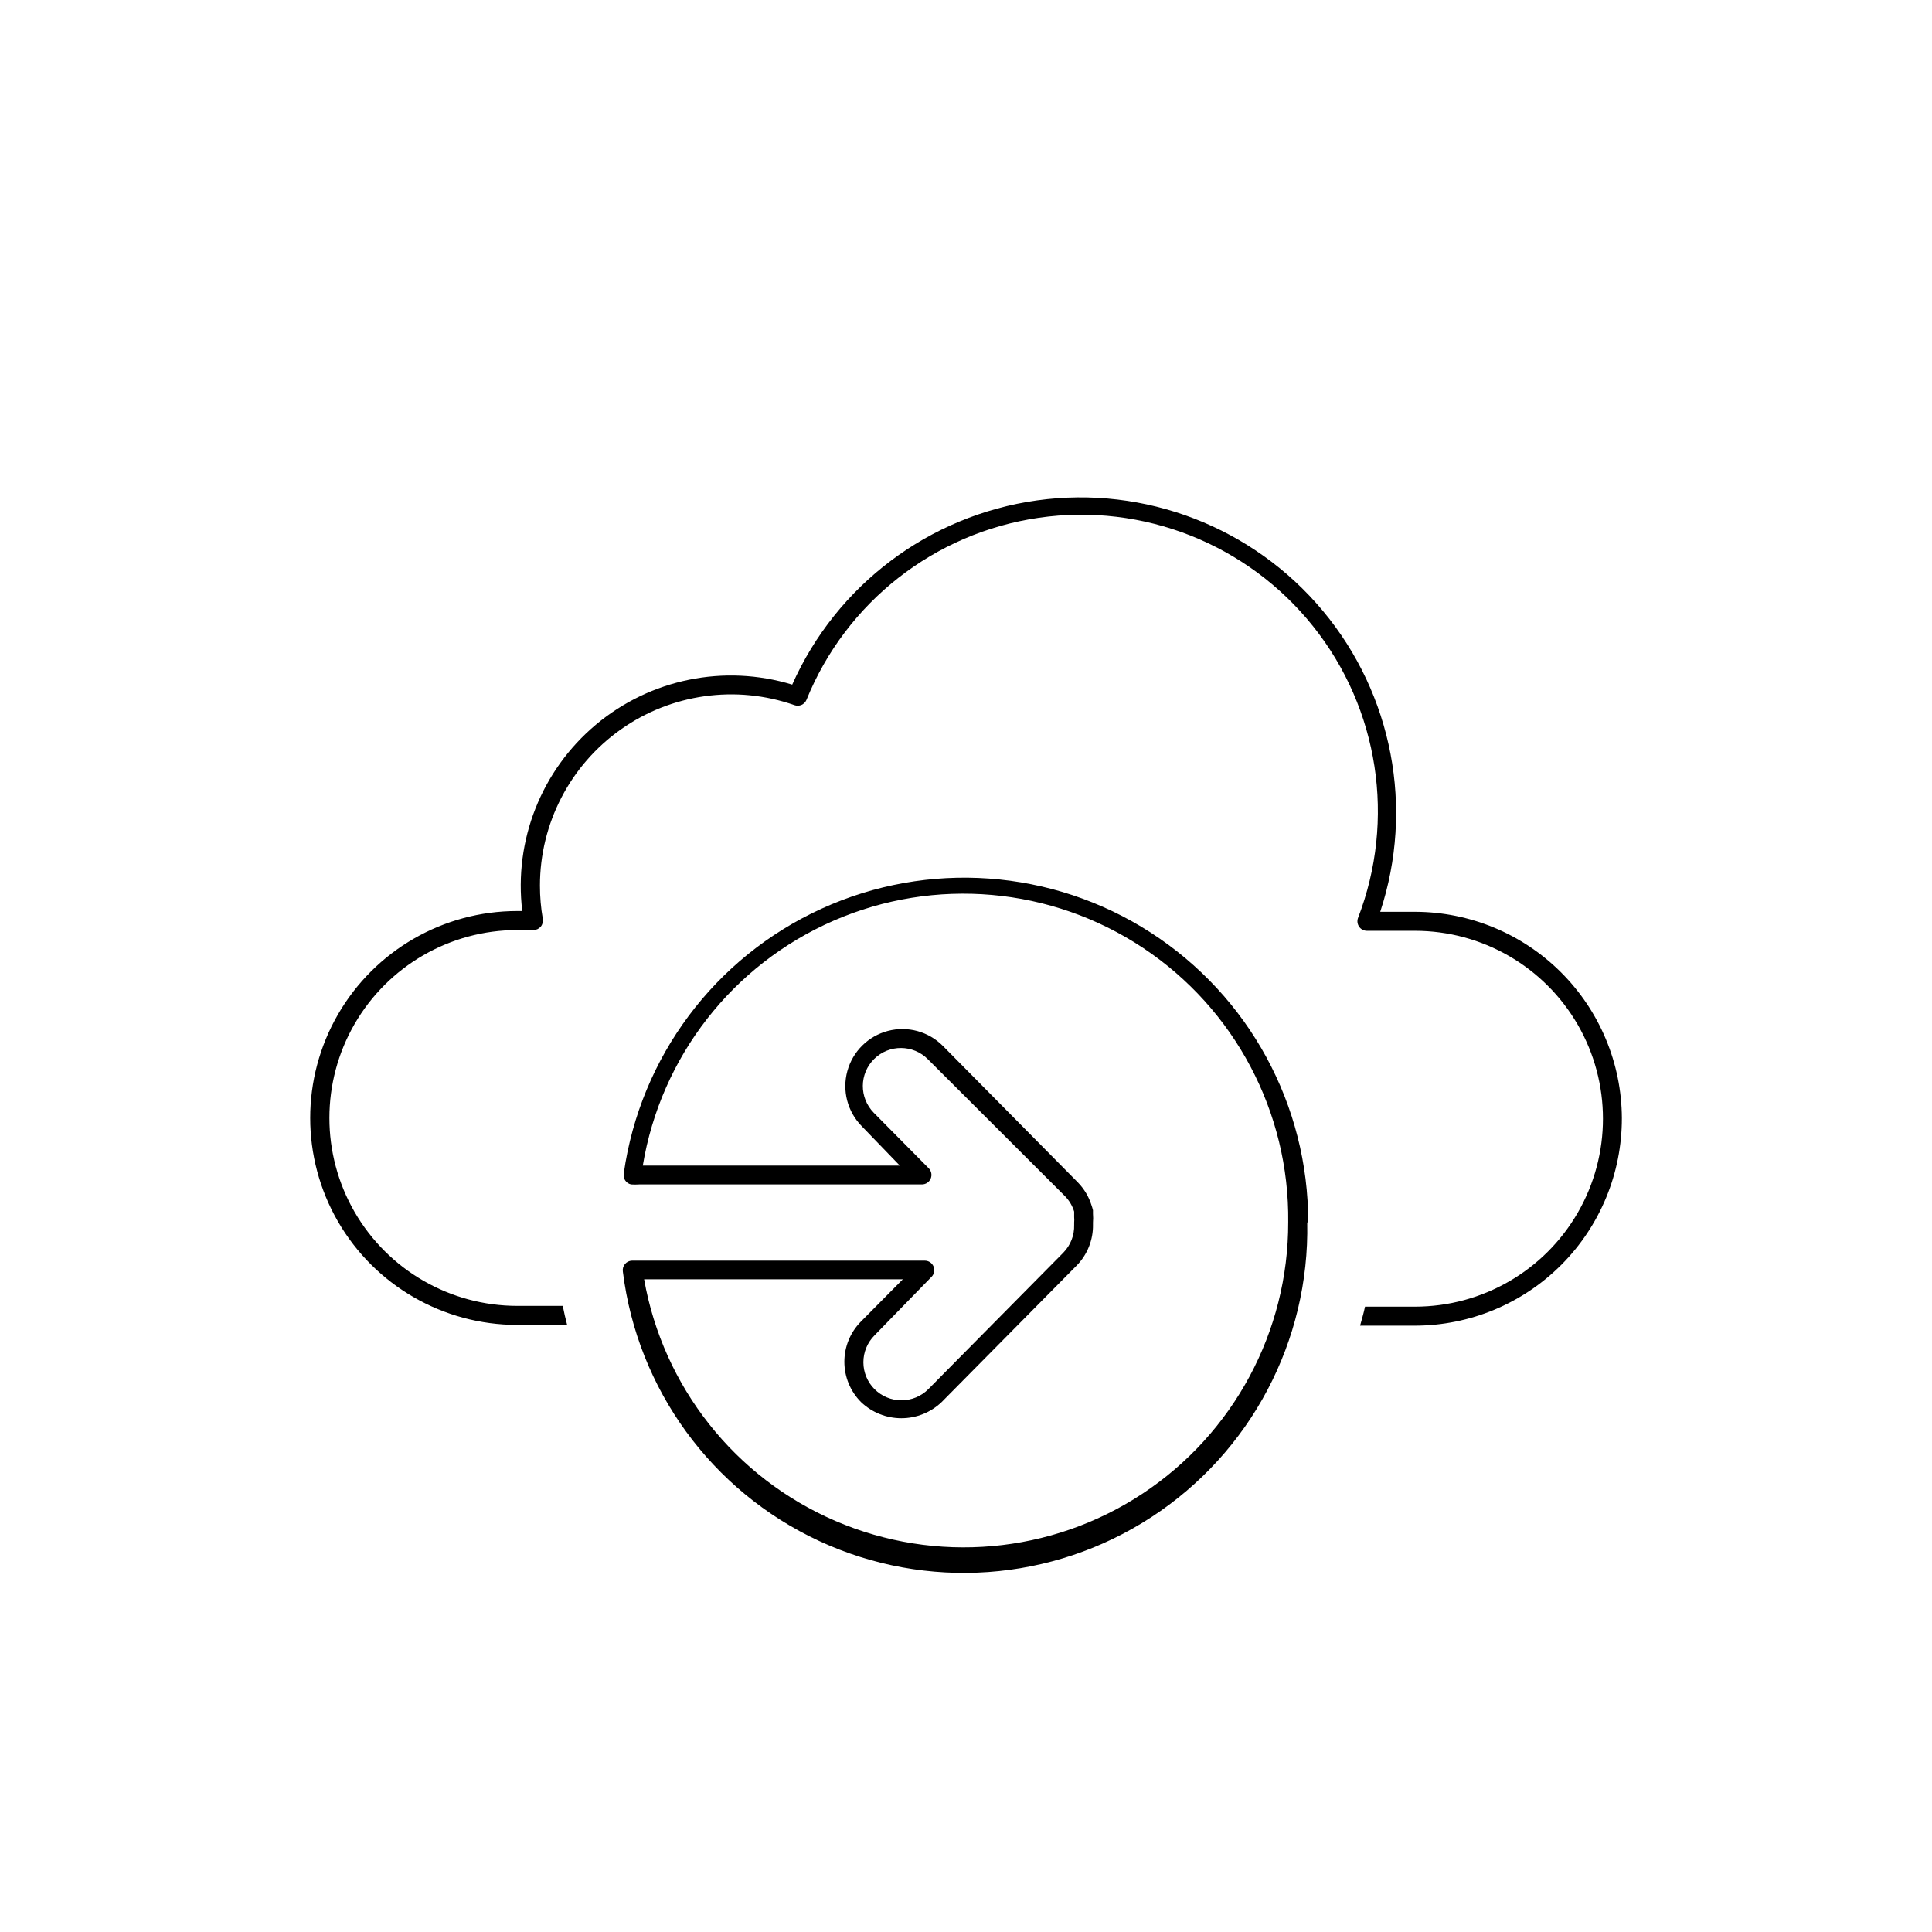 <?xml version="1.0" encoding="UTF-8"?>
<!-- Uploaded to: ICON Repo, www.iconrepo.com, Generator: ICON Repo Mixer Tools -->
<svg fill="#000000" width="800px" height="800px" version="1.1" viewBox="144 144 512 512" xmlns="http://www.w3.org/2000/svg">
 <path d="m573.81 440.3c0.027 14.562-5.734 28.543-16.012 38.859-10.281 10.316-24.238 16.129-38.801 16.156h-14.562c0.453-1.664 0.957-3.324 1.309-5.039h13.254c17.789 0 34.23-9.492 43.129-24.902 8.895-15.406 8.895-34.391 0-49.801-8.898-15.406-25.34-24.898-43.129-24.898h-12.75c-0.82-0.004-1.59-0.402-2.059-1.074-0.473-0.672-0.586-1.531-0.309-2.305 10.055-26.047 5.535-55.473-11.875-77.301-17.406-21.832-45.09-32.785-72.723-28.781-27.633 4.008-51.062 22.371-61.555 48.246-0.516 1.242-1.91 1.863-3.176 1.41-15.504-5.438-32.68-3.023-46.082 6.477-13.406 9.5-21.375 24.906-21.379 41.336-0.004 2.953 0.25 5.906 0.758 8.816 0.133 0.734-0.066 1.488-0.543 2.062-0.477 0.574-1.18 0.906-1.926 0.91h-4.285c-17.789 0-34.23 9.492-43.129 24.902-8.895 15.406-8.895 34.391 0 49.801 8.898 15.406 25.34 24.898 43.129 24.898h12.043c0.352 1.715 0.707 3.375 1.16 5.039h-13.25c-19.594 0-37.699-10.453-47.496-27.418-9.793-16.969-9.793-37.875 0-54.84 9.797-16.969 27.902-27.422 47.496-27.422h1.359c-2.266-18.703 5.074-37.281 19.508-49.387 14.434-12.109 34.008-16.102 52.031-10.617 11.746-26.383 36.277-44.84 64.883-48.82 28.605-3.977 57.242 7.086 75.742 29.266 18.5 22.176 24.25 52.332 15.203 79.762h9.223c14.5 0.027 28.406 5.789 38.676 16.031 10.27 10.238 16.07 24.129 16.137 38.633zm-83.379 27.656c0.633 31.41-14.969 60.922-41.281 78.086-26.309 17.164-59.609 19.551-88.098 6.316-28.488-13.238-48.141-40.227-51.992-71.402-0.102-0.711 0.105-1.43 0.566-1.977 0.461-0.547 1.133-0.875 1.852-0.895h77.586c1.016-0.008 1.938 0.598 2.332 1.535 0.398 0.938 0.191 2.019-0.52 2.746l-15.113 15.516v0.004c-1.891 1.887-2.957 4.453-2.957 7.129 0 2.672 1.066 5.238 2.957 7.129 1.891 1.891 4.453 2.953 7.129 2.953s5.238-1.062 7.129-2.953l35.77-36.172v-0.004c1.918-1.957 2.957-4.613 2.871-7.356v-0.605c0.043-0.484 0.043-0.973 0-1.461v-0.605-0.855c-0.469-1.531-1.297-2.93-2.418-4.078l-36.324-36.277c-3.91-3.965-10.293-4.008-14.258-0.098-3.965 3.906-4.008 10.289-0.102 14.258l14.559 14.711h0.004c0.711 0.727 0.918 1.809 0.52 2.746-0.398 0.934-1.316 1.539-2.336 1.535h-74.965c-0.703 0.055-1.414 0.055-2.117 0-1.344-0.301-2.195-1.625-1.914-2.973 4.371-30.75 24.102-57.16 52.352-70.07s61.129-10.547 87.238 6.277c26.113 16.82 41.859 45.781 41.781 76.84zm-5.039 0c0.348-29.203-14.137-56.594-38.469-72.75-24.336-16.156-55.199-18.875-81.98-7.223-26.781 11.656-45.832 36.094-50.594 64.91h68.113l-10.078-10.43h0.004c-3.797-3.844-5.258-9.418-3.828-14.629 1.43-5.211 5.527-9.262 10.754-10.633 5.231-1.367 10.789 0.16 14.586 4l35.77 36.172v0.004c1.645 1.691 2.871 3.746 3.578 5.996 0.16 0.445 0.293 0.898 0.402 1.359v0.906c0.066 0.789 0.066 1.582 0 2.367v0.504c0.078 4.062-1.484 7.984-4.332 10.883l-35.77 36.172v0.004c-2.879 2.746-6.703 4.277-10.684 4.277-3.977 0-7.801-1.531-10.68-4.277-2.828-2.836-4.418-6.676-4.418-10.684 0-4.004 1.59-7.848 4.418-10.68l11.082-11.184h-68.566c5.035 28.52 24.086 52.59 50.688 64.039 26.602 11.453 57.18 8.742 81.355-7.203 24.176-15.945 38.703-42.988 38.648-71.953z"/>
</svg>
